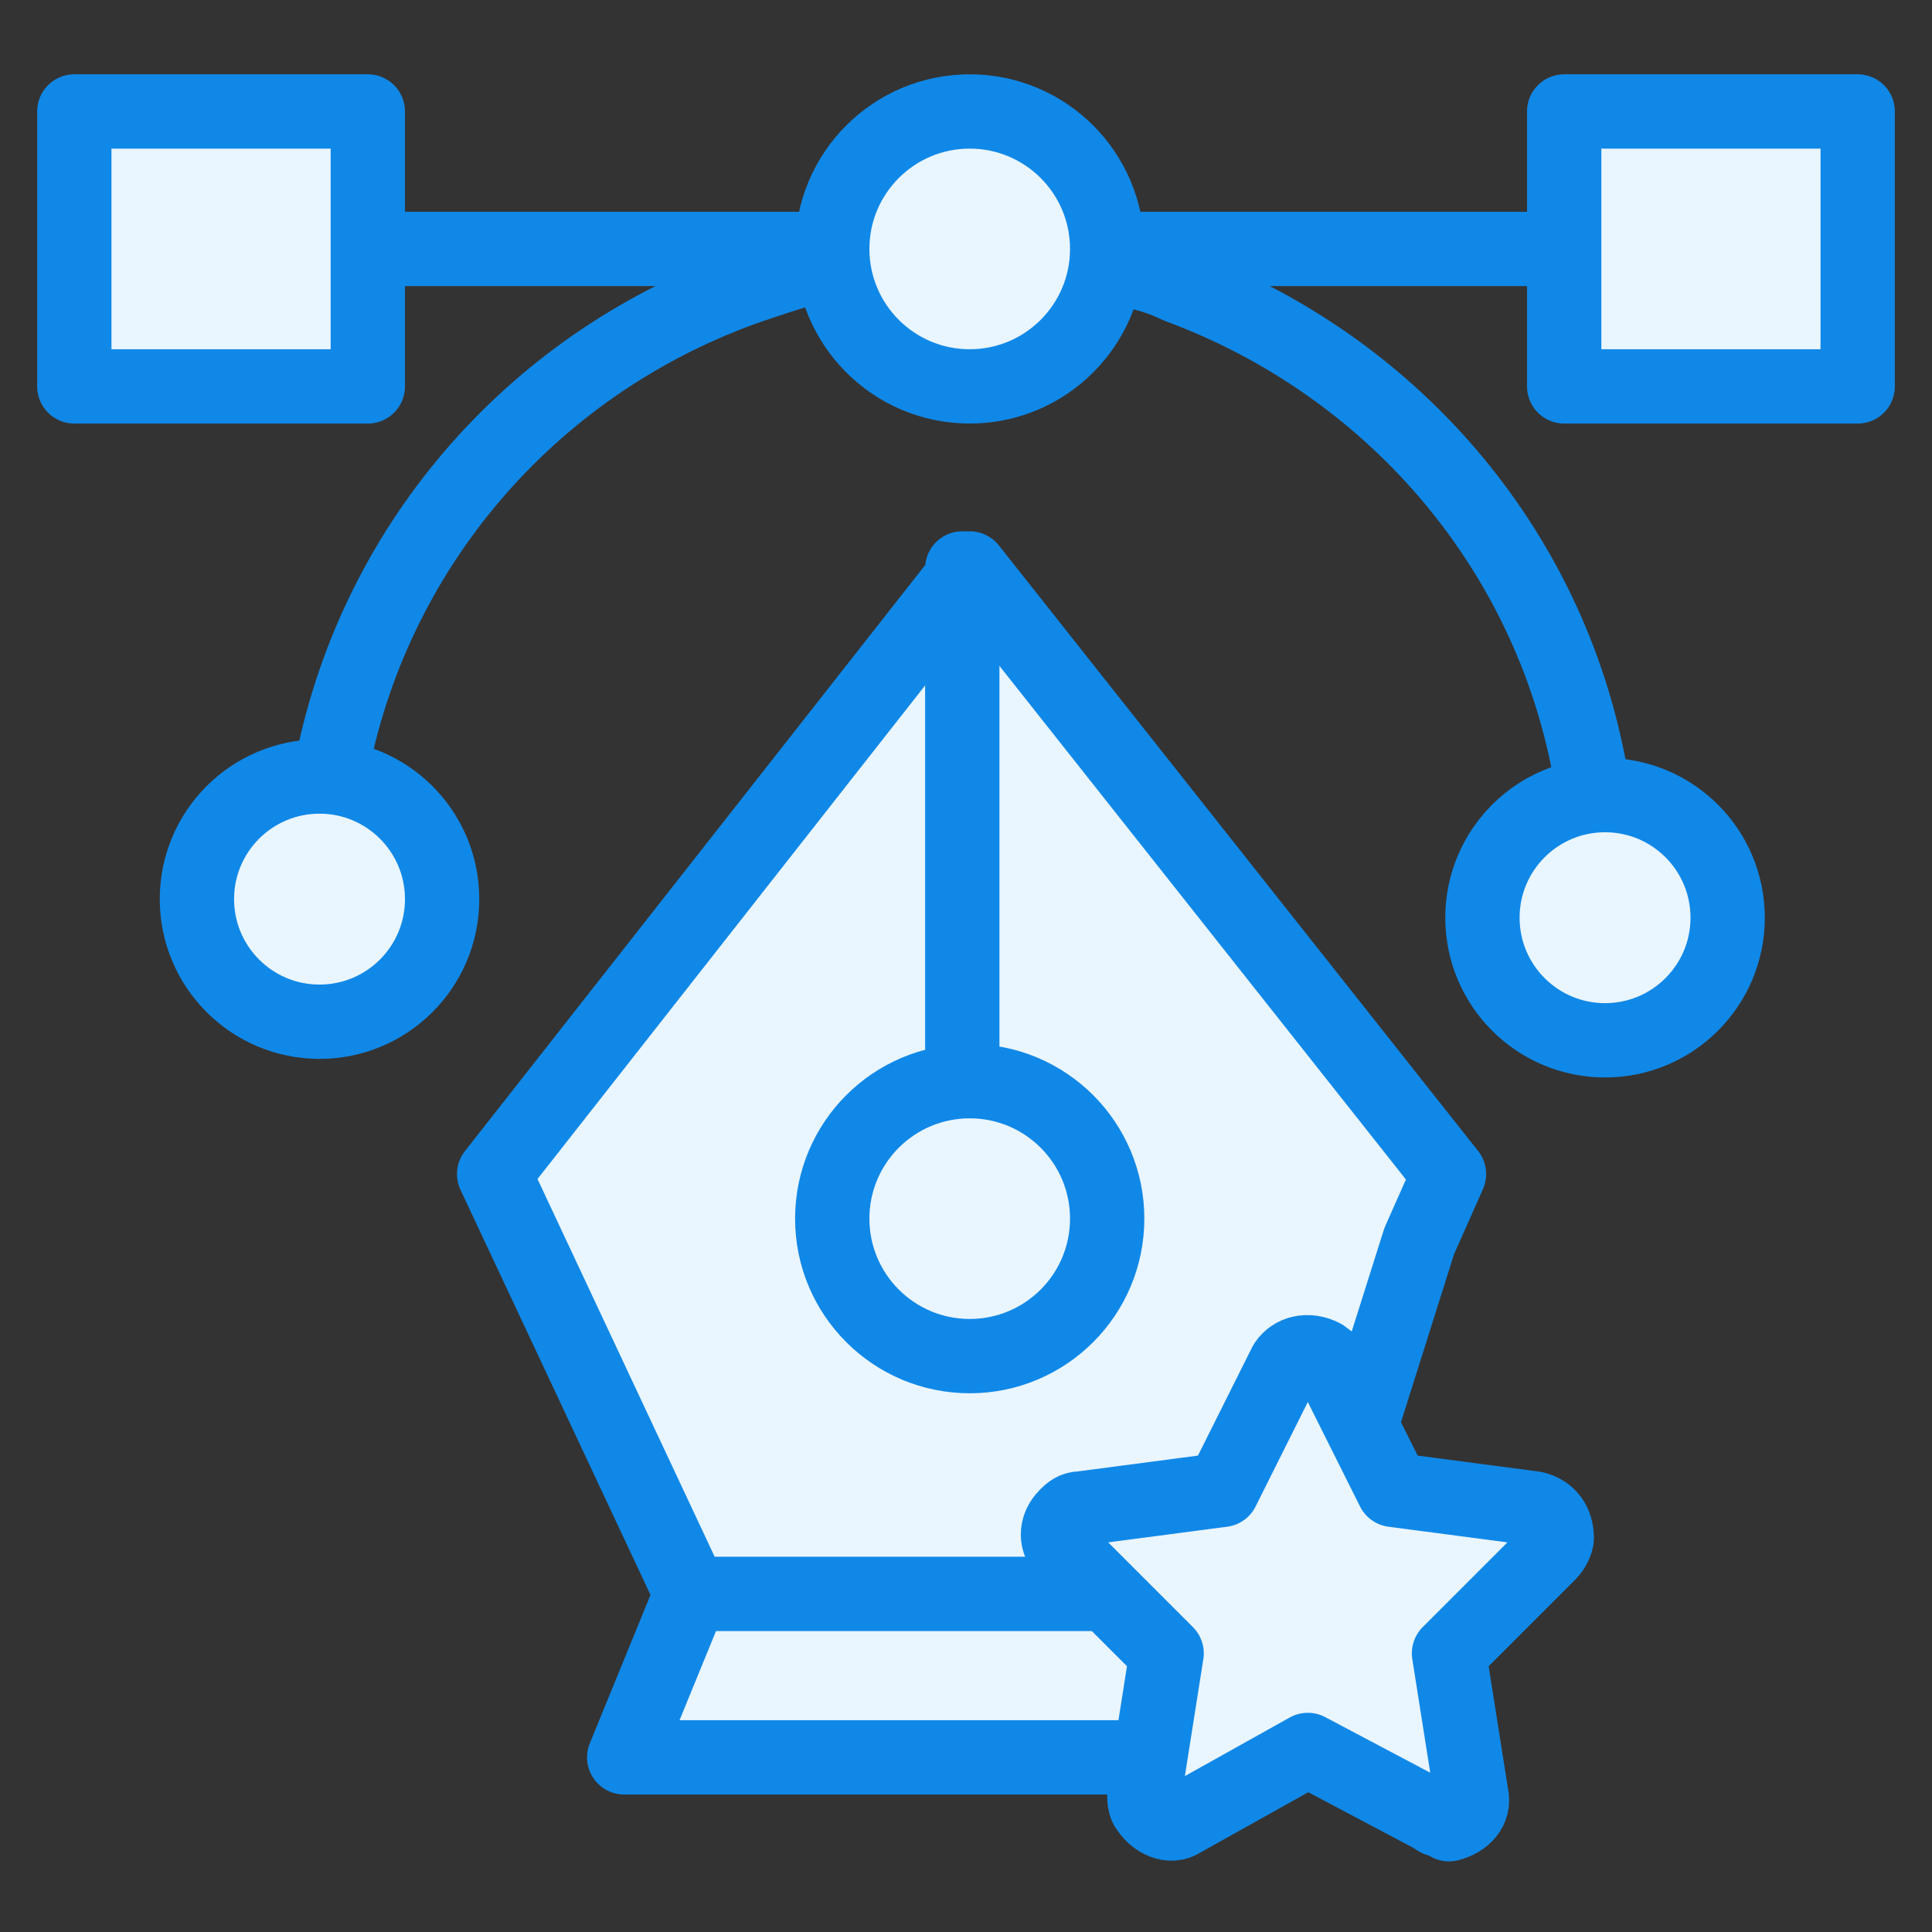 <svg xmlns="http://www.w3.org/2000/svg" xmlns:xlink="http://www.w3.org/1999/xlink" id="Layer_1" x="0px" y="0px" viewBox="0 0 52 52" style="enable-background:new 0 0 52 52;" xml:space="preserve"><rect x="0" y="0" width="52" height="52" fill="#333333" stroke="none"/><style type="text/css">	.st0{fill:none;}	.st1{fill:#E9F5FF;stroke:#1088E7;stroke-width:2;stroke-linecap:round;stroke-linejoin:round;}	.st2{fill:none;stroke:#1088E7;stroke-width:1.5;stroke-linecap:round;stroke-linejoin:round;}	.st3{fill:none;stroke:#1088E7;stroke-width:1.2;stroke-linecap:round;stroke-linejoin:round;}	.st4{fill:#E9F5FF;stroke:#1088E7;stroke-width:1.5;stroke-linecap:round;stroke-linejoin:round;}	.st5{fill:none;stroke:#1088E7;stroke-width:2;stroke-linecap:round;stroke-linejoin:round;}	.st6{fill:#E9F5FF;stroke:#1088E7;stroke-linecap:round;stroke-linejoin:round;}	.st7{fill:none;stroke:#1088E7;stroke-width:2;stroke-linecap:round;stroke-linejoin:round;stroke-dasharray:3.083,3.083;}</style><g>	<rect class="st0" width="52" height="52"></rect>	<g>		<g>			<polyline class="st1" points="18.6,42.9 13.3,31.6 26.1,15.3 39,31.6 38.2,33.4 35.2,42.9 25.3,42.9 18.6,42.9 16.8,47.3     32.4,47.3 34.1,43.4 34.2,42.1    "></polyline>			<line class="st1" x1="30" y1="6.7" x2="41.6" y2="6.7"></line>			<line class="st1" x1="10.5" y1="6.7" x2="22.2" y2="6.7"></line>			<circle class="st1" cx="26.1" cy="6.7" r="3.7"></circle>			<circle class="st1" cx="8.6" cy="24.2" r="3.3"></circle>			<circle class="st1" cx="26.1" cy="32.8" r="3.7"></circle>			<circle class="st1" cx="43.2" cy="24.7" r="3.3"></circle>			<rect x="2" y="3" class="st1" width="7.9" height="7.4"></rect>			<rect x="42.1" y="3" class="st1" width="7.9" height="7.4"></rect>			<path class="st5" d="M29.8,7.1c0.7,0.2,1.3,0.3,1.9,0.6c5.7,2.1,10,7,11.1,13.1"></path>			<path class="st5" d="M9,20.3c1.3-6,5.7-10.8,11.5-12.7c0.6-0.2,1.2-0.4,1.8-0.5"></path>			<line class="st1" x1="25.9" y1="15.3" x2="25.9" y2="28.7"></line>		</g>		<path class="st1" d="M38.9,49c-0.1,0-0.2,0-0.3-0.1l-3.4-1.8L31.8,49c-0.3,0.2-0.7,0-0.9-0.3c-0.1-0.1-0.1-0.3-0.1-0.4l0.6-3.8   l-2.7-2.7c-0.3-0.3-0.3-0.7,0-1c0.1-0.1,0.2-0.2,0.4-0.2l3.8-0.5l1.7-3.4c0.2-0.3,0.6-0.4,1-0.2c0.1,0.1,0.2,0.1,0.2,0.2l1.7,3.4   l3.8,0.5c0.4,0.1,0.6,0.4,0.6,0.8c0,0.1-0.1,0.3-0.2,0.4l-2.7,2.7l0.6,3.8c0.1,0.4-0.2,0.7-0.6,0.8C39,49,38.9,49,38.9,49L38.9,49   z"></path>	</g></g></svg>